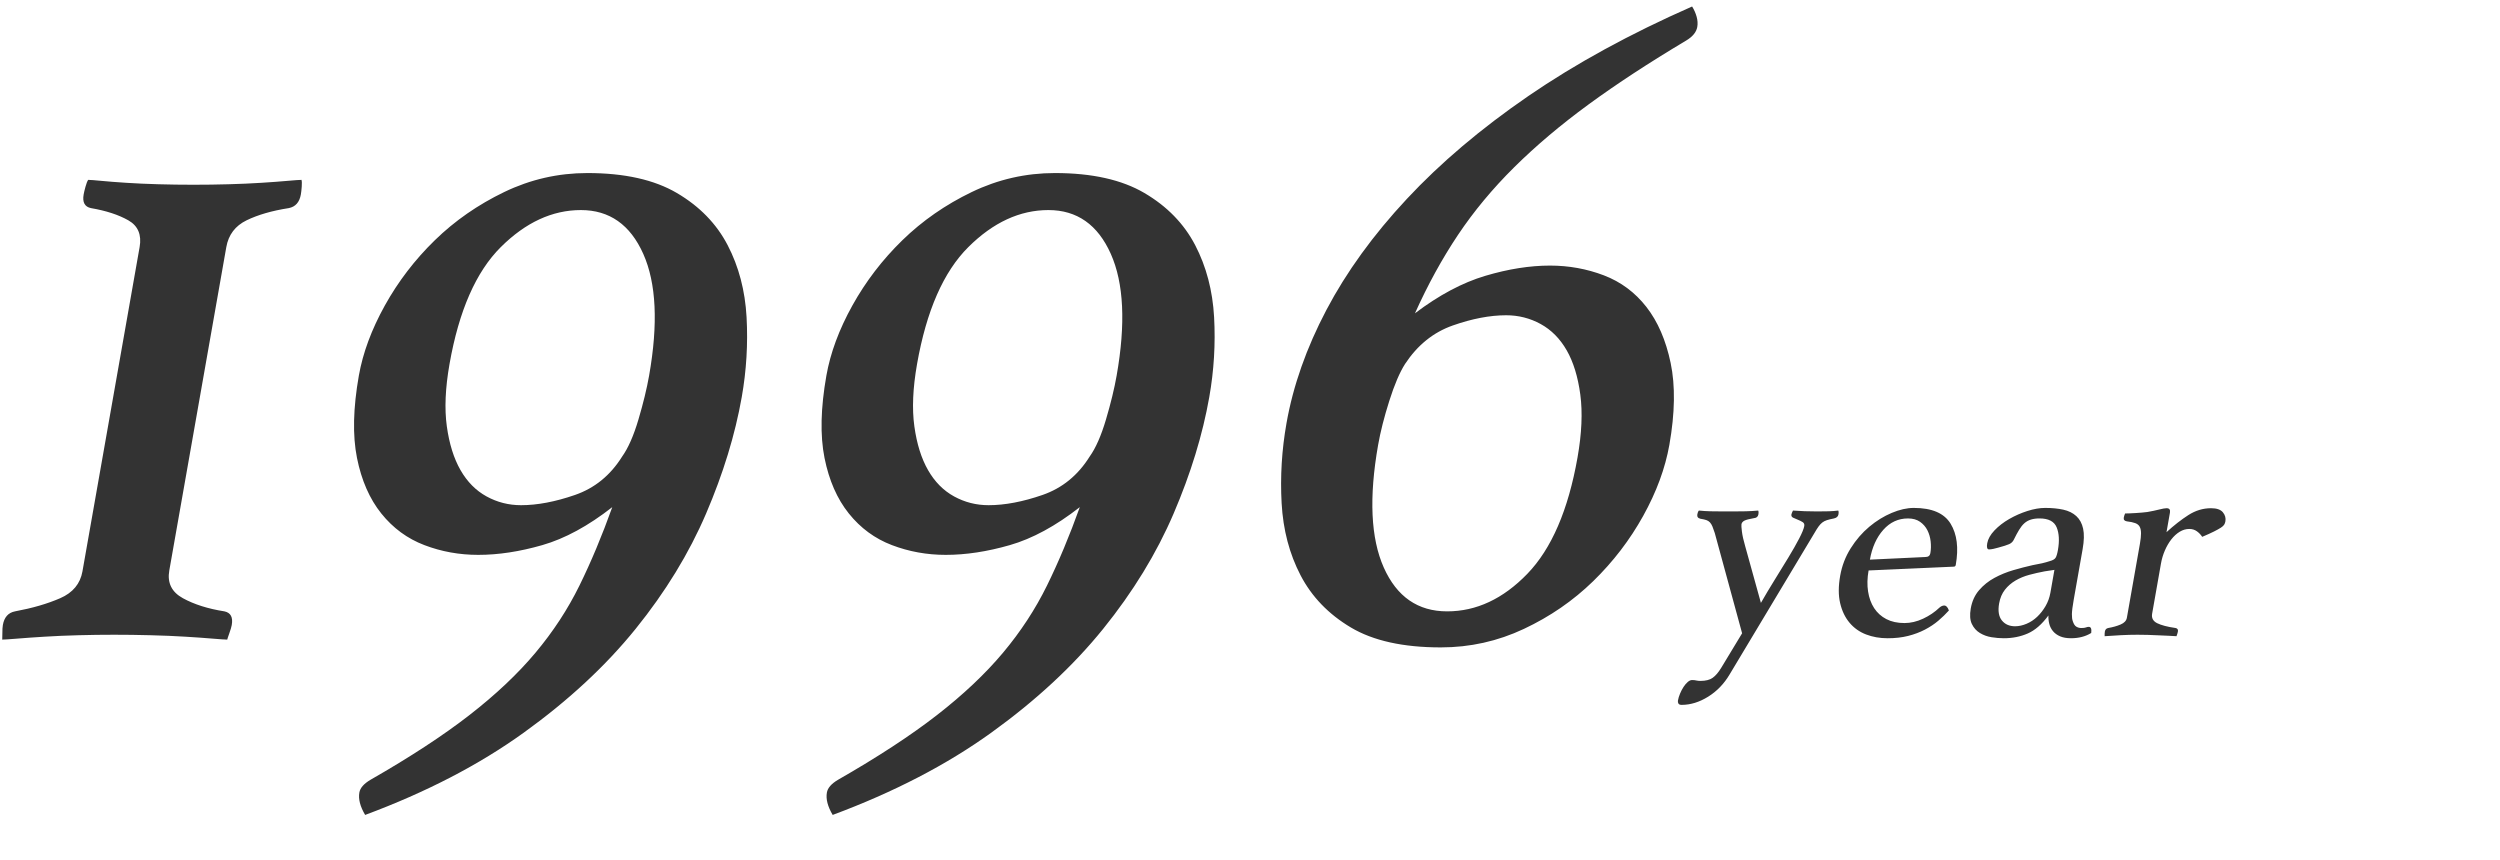 <?xml version="1.0" encoding="utf-8"?>
<!-- Generator: Adobe Illustrator 28.0.0, SVG Export Plug-In . SVG Version: 6.00 Build 0)  -->
<svg version="1.1" id="レイヤー_1" xmlns="http://www.w3.org/2000/svg" xmlns:xlink="http://www.w3.org/1999/xlink" x="0px"
	 y="0px" viewBox="0 0 770 265" style="enable-background:new 0 0 770 265;" xml:space="preserve">
<style type="text/css">
	.st0{fill:#333333;}
</style>
<g id="_x31_996">
	<g>
		<path class="st0" d="M88.603,55.7c-2.236,0.201-4.922,0.403-8.058,0.6
			C77.409,56.502,74.034,56.651,70.415,56.75c-3.619,0.103-7.223,0.15-10.823,0.15
			S52.396,56.853,48.815,56.75c-3.581-0.099-6.905-0.248-9.97-0.45
			c-3.066-0.197-5.63-0.398-7.692-0.6c-2.067-0.197-3.398-0.3-3.998-0.3
			C26.882,55.803,26.61,56.502,26.334,57.5c-0.276,1.003-0.469,1.8-0.572,2.4
			c-0.427,2.4,0.328,3.802,2.259,4.2c4.659,0.802,8.489,2.053,11.489,3.75
			c3,1.702,4.162,4.453,3.492,8.25L25.392,176c-0.675,3.802-2.958,6.553-6.858,8.25
			c-3.9,1.702-8.541,3.052-13.912,4.05C2.55,188.703,1.302,190.1,0.881,192.5
			c-0.108,0.6-0.159,1.453-0.15,2.55C0.735,196.147,0.721,196.798,0.688,197
			c0.6,0,2.114-0.103,4.552-0.3c2.433-0.202,5.269-0.403,8.503-0.6
			c3.234-0.202,6.713-0.352,10.43-0.45C27.89,195.547,31.551,195.5,35.151,195.5
			s7.341,0.047,11.222,0.15c3.881,0.098,7.458,0.248,10.72,0.45
			c3.262,0.197,6.08,0.398,8.447,0.6C67.903,196.897,69.388,197,69.989,197
			c0.033-0.202,0.249-0.853,0.642-1.95c0.394-1.097,0.642-1.95,0.75-2.55
			c0.422-2.4-0.333-3.797-2.259-4.2c-5.062-0.797-9.323-2.147-12.787-4.05
			c-3.469-1.898-4.866-4.748-4.191-8.55l17.559-99.6
			c0.67-3.797,2.756-6.548,6.258-8.25c3.497-1.697,7.819-2.948,12.961-3.75
			c2.067-0.398,3.314-1.8,3.741-4.2c0.103-0.6,0.197-1.397,0.272-2.4
			c0.075-0.998,0.052-1.697-0.08-2.1
			C92.254,55.4,90.834,55.503,88.603,55.7z M224.11,75.5
			c-3.441-6.6-8.648-11.948-15.623-16.05c-6.975-4.097-16.163-6.15-27.562-6.15
			c-9,0-17.545,1.95-25.631,5.85C147.203,63.05,140.082,68,133.923,74
			s-11.287,12.703-15.394,20.1c-4.106,7.402-6.774,14.602-8.006,21.6
			c-1.763,10.003-1.955,18.45-0.572,25.35c1.383,6.9,3.877,12.6,7.486,17.1
			c3.605,4.5,8.03,7.753,13.28,9.75c5.245,2.002,10.767,3,16.57,3
			c6.197,0,12.773-0.998,19.73-3c6.952-1.997,14.138-5.897,21.562-11.7
			c-3.15,8.803-6.52,16.852-10.106,24.15
			c-3.591,7.303-8.105,14.203-13.552,20.7
			c-5.447,6.497-12.23,12.9-20.339,19.2
			c-8.109,6.3-18.281,12.947-30.511,19.95c-2.016,1.2-3.145,2.498-3.389,3.9
			c-0.356,1.997,0.239,4.298,1.781,6.9
			c18.834-7.003,35.123-15.45,48.867-25.35
			c13.744-9.9,25.224-20.55,34.434-31.95c9.211-11.4,16.453-23.25,21.722-35.55
			c5.269-12.3,8.925-24.248,10.973-35.85
			c1.444-8.198,1.936-16.397,1.486-24.6C229.492,89.502,227.546,82.1,224.11,75.5
			z M199.923,115.7c-0.708,4.003-1.8,8.503-3.281,13.5
			c-1.481,5.002-3.155,8.803-5.011,11.4c-3.623,5.803-8.47,9.75-14.541,11.85
			c-6.07,2.1-11.606,3.15-16.603,3.15c-3.802,0-7.345-0.9-10.627-2.7
			s-5.958-4.5-8.02-8.1c-2.067-3.6-3.473-8.1-4.219-13.5
			c-0.75-5.4-0.469-11.798,0.834-19.2c2.892-16.397,8.156-28.397,15.797-36
			c7.641-7.598,15.858-11.4,24.661-11.4c8.798,0,15.206,4.5,19.219,13.5
			S202.745,99.702,199.923,115.7z M368.11,75.5
			c-3.441-6.6-8.648-11.948-15.623-16.05c-6.975-4.097-16.163-6.15-27.562-6.15
			c-9,0-17.545,1.95-25.631,5.85C291.203,63.05,284.082,68,277.923,74
			s-11.287,12.703-15.394,20.1c-4.106,7.402-6.773,14.602-8.006,21.6
			c-1.763,10.003-1.955,18.45-0.572,25.35c1.383,6.9,3.877,12.6,7.486,17.1
			c3.605,4.5,8.03,7.753,13.28,9.75c5.245,2.002,10.767,3,16.57,3
			c6.197,0,12.773-0.998,19.73-3c6.952-1.997,14.137-5.897,21.562-11.7
			c-3.15,8.803-6.52,16.852-10.106,24.15
			c-3.591,7.303-8.105,14.203-13.552,20.7
			c-5.447,6.497-12.23,12.9-20.339,19.2
			c-8.109,6.3-18.281,12.947-30.511,19.95c-2.016,1.2-3.145,2.498-3.389,3.9
			c-0.356,1.997,0.239,4.298,1.781,6.9
			c18.834-7.003,35.123-15.45,48.867-25.35
			c13.744-9.9,25.224-20.55,34.434-31.95c9.211-11.4,16.453-23.25,21.722-35.55
			c5.269-12.3,8.925-24.248,10.973-35.85c1.444-8.198,1.936-16.397,1.486-24.6
			C373.492,89.502,371.546,82.1,368.11,75.5z M343.923,115.7
			c-0.708,4.003-1.8,8.503-3.281,13.5c-1.481,5.002-3.155,8.803-5.011,11.4
			c-3.623,5.803-8.47,9.75-14.541,11.85c-6.07,2.1-11.606,3.15-16.603,3.15
			c-3.802,0-7.345-0.9-10.627-2.7s-5.958-4.5-8.02-8.1
			c-2.067-3.6-3.473-8.1-4.219-13.5c-0.75-5.4-0.469-11.798,0.834-19.2
			c2.892-16.397,8.156-28.397,15.797-36c7.641-7.598,15.858-11.4,24.661-11.4
			c8.798,0,15.206,4.5,19.219,13.5S346.745,99.702,343.923,115.7z M507.099,94.55
			c-3.506-4.5-7.884-7.748-13.13-9.75c-5.25-1.997-10.772-3-16.57-3
			c-6.202,0-12.839,1.05-19.908,3.15c-7.069,2.1-14.297,5.953-21.684,11.55
			c3.952-8.798,8.372-16.847,13.256-24.15c4.884-7.298,10.659-14.25,17.325-20.85
			c6.666-6.6,14.302-13.05,22.913-19.35
			C497.912,25.85,507.92,19.302,519.32,12.5c2.011-1.2,3.159-2.597,3.441-4.2
			c0.173-0.998,0.108-2.048-0.197-3.15C522.259,4.053,521.795,3.003,521.171,2
			c-19.083,8.4-35.906,17.602-50.47,27.6
			C456.137,39.603,443.677,50.15,433.323,61.25c-10.359,11.1-18.619,22.5-24.783,34.2
			c-6.164,11.7-10.266,23.353-12.309,34.95
			c-1.448,8.203-1.945,16.402-1.491,24.6c0.455,8.203,2.4,15.6,5.836,22.2
			c3.436,6.6,8.592,11.953,15.469,16.05c6.877,4.097,16.116,6.15,27.717,6.15
			c9,0,17.531-1.903,25.603-5.7C477.437,189.903,484.548,185,490.707,179
			s11.288-12.698,15.394-20.1c4.106-7.397,6.792-14.7,8.067-21.9
			c1.725-9.797,1.856-18.197,0.394-25.2
			C513.095,104.802,510.606,99.05,507.099,94.55z M485.879,140.9
			c-2.859,16.2-8.016,28.153-15.473,35.85
			c-7.458,7.702-15.685,11.55-24.685,11.55s-15.506-4.5-19.519-13.5
			c-4.013-9-4.594-21.6-1.734-37.8c0.703-3.998,1.842-8.498,3.427-13.5
			c1.584-4.997,3.201-8.798,4.861-11.4c3.825-5.798,8.719-9.75,14.691-11.85
			c5.972-2.1,11.456-3.15,16.458-3.15c3.797,0,7.341,0.9,10.622,2.7
			c3.281,1.8,5.953,4.5,8.02,8.1c2.062,3.6,3.459,8.152,4.191,13.65
			C487.468,127.053,487.182,133.503,485.879,140.9z M563.266,157.475
			c-1.026,0.031-2.229,0.045-3.608,0.045c-2.641,0-5.115-0.09-7.422-0.27
			c-0.093,0.18-0.19,0.391-0.291,0.63c-0.103,0.24-0.165,0.42-0.186,0.54
			c-0.084,0.481,0.094,0.826,0.537,1.035c0.443,0.211,0.931,0.421,1.464,0.63
			c0.533,0.211,1.015,0.45,1.448,0.72c0.433,0.27,0.602,0.675,0.506,1.215
			c-0.149,0.841-0.676,2.13-1.582,3.87c-0.907,1.741-2.016,3.69-3.327,5.85
			c-1.311,2.16-2.721,4.455-4.229,6.885c-1.509,2.43-2.914,4.785-4.216,7.065
			l-4.842-17.46c-0.523-1.8-0.858-3.299-1.007-4.5
			c-0.149-1.2-0.195-1.949-0.142-2.25c0.084-0.479,0.389-0.855,0.918-1.125
			c0.527-0.27,1.502-0.524,2.925-0.765c0.79-0.059,1.249-0.45,1.375-1.17
			c0.021-0.12,0.038-0.299,0.051-0.54c0.011-0.239-0.027-0.45-0.114-0.63
			c-1.281,0.121-2.554,0.195-3.819,0.225c-1.266,0.031-2.618,0.045-4.058,0.045
			h-2.61c-1.561,0-2.953-0.014-4.177-0.045c-1.225-0.029-2.427-0.104-3.606-0.225
			c-0.152,0.18-0.264,0.391-0.336,0.63c-0.073,0.24-0.12,0.42-0.141,0.54
			c-0.127,0.72,0.184,1.17,0.932,1.35c0.76,0.121,1.365,0.256,1.818,0.405
			c0.453,0.151,0.831,0.391,1.134,0.72c0.301,0.331,0.557,0.751,0.768,1.26
			c0.209,0.51,0.45,1.185,0.723,2.025l8.417,30.87l-6.479,10.71
			c-0.844,1.379-1.71,2.385-2.601,3.015c-0.892,0.63-2.146,0.945-3.766,0.945
			c-0.481,0-0.907-0.045-1.281-0.135c-0.374-0.09-0.802-0.135-1.281-0.135
			c-0.42,0-0.861,0.194-1.319,0.585c-0.458,0.39-0.894,0.9-1.305,1.53
			s-0.772,1.319-1.084,2.07c-0.312,0.75-0.527,1.454-0.643,2.115
			c-0.065,0.36-0.015,0.675,0.148,0.945c0.163,0.27,0.484,0.405,0.965,0.405
			c2.759,0,5.487-0.841,8.184-2.52c2.696-1.68,4.898-3.96,6.605-6.84
			l26.131-43.56c0.519-0.9,0.956-1.589,1.311-2.07
			c0.354-0.479,0.723-0.869,1.105-1.17c0.383-0.299,0.845-0.54,1.388-0.72
			c0.542-0.18,1.278-0.36,2.209-0.54c0.812-0.18,1.276-0.599,1.392-1.26
			c0.021-0.12,0.038-0.299,0.051-0.54c0.011-0.239-0.027-0.45-0.114-0.63
			C565.264,157.371,564.291,157.445,563.266,157.475z M589.449,156.44
			c-2.101,0-4.365,0.51-6.795,1.53c-2.43,1.021-4.736,2.445-6.919,4.275
			c-2.183,1.831-4.087,4.036-5.712,6.615c-1.626,2.581-2.707,5.4-3.246,8.46
			c-0.573,3.24-0.575,6.061-0.009,8.46c0.567,2.401,1.533,4.41,2.897,6.03
			s3.059,2.821,5.081,3.6c2.022,0.779,4.234,1.17,6.635,1.17
			c2.34,0,4.452-0.24,6.337-0.72c1.884-0.479,3.603-1.125,5.155-1.935
			s2.929-1.724,4.13-2.745c1.199-1.02,2.285-2.07,3.255-3.15
			C599.9,187.01,599.422,186.5,598.824,186.5c-0.478,0-0.965,0.211-1.457,0.63
			c-1.44,1.381-3.12,2.52-5.044,3.42c-1.924,0.9-3.842,1.35-5.754,1.35
			c-2.153,0-4.011-0.405-5.572-1.215c-1.561-0.81-2.812-1.935-3.755-3.375
			s-1.568-3.15-1.876-5.13c-0.309-1.98-0.257-4.14,0.156-6.48l26.215-1.17
			c0.36,0,0.571-0.18,0.636-0.54c0.92-5.22,0.391-9.45-1.588-12.69
			C598.807,158.06,595.029,156.44,589.449,156.44z M594.549,170.39
			c-0.138,0.781-0.655,1.17-1.55,1.17l-17.07,0.81
			c0.667-3.78,2.042-6.84,4.126-9.18c2.084-2.34,4.618-3.51,7.605-3.51
			c1.492,0,2.729,0.346,3.712,1.035c0.983,0.69,1.741,1.561,2.272,2.61
			c0.532,1.051,0.865,2.205,1.001,3.465
			C594.781,168.05,594.749,169.251,594.549,170.39z M643.35,193.07
			c-0.301,0-0.596,0.06-0.887,0.18c-0.291,0.121-0.766,0.18-1.426,0.18
			c-0.54,0-1.042-0.135-1.505-0.405c-0.463-0.27-0.83-0.824-1.101-1.665
			c-0.205-0.54-0.3-1.274-0.286-2.205c0.014-0.93,0.205-2.444,0.577-4.545
			l2.729-15.48c0.454-2.579,0.505-4.68,0.153-6.3s-1.051-2.909-2.095-3.87
			c-1.046-0.959-2.381-1.62-4.005-1.98c-1.624-0.36-3.486-0.54-5.585-0.54
			c-1.681,0-3.506,0.315-5.478,0.945c-1.971,0.63-3.842,1.455-5.611,2.475
			c-1.771,1.021-3.282,2.191-4.534,3.51c-1.253,1.32-1.995,2.641-2.229,3.96
			c-0.222,1.26-0.034,1.89,0.567,1.89c0.36,0,0.82-0.059,1.381-0.18
			c0.561-0.12,1.032-0.239,1.415-0.36c1.573-0.419,2.701-0.779,3.385-1.08
			c0.683-0.299,1.173-0.779,1.47-1.44c0.56-1.139,1.094-2.129,1.603-2.97
			c0.508-0.84,1.046-1.515,1.617-2.025c0.57-0.509,1.236-0.885,1.998-1.125
			c0.762-0.239,1.652-0.36,2.673-0.36c2.759,0,4.518,0.915,5.276,2.745
			c0.757,1.831,0.887,4.156,0.391,6.975c-0.212,1.201-0.46,2.011-0.744,2.43
			c-0.284,0.421-0.868,0.751-1.75,0.99c-0.703,0.24-1.507,0.465-2.415,0.675
			c-0.907,0.211-1.886,0.405-2.938,0.585c-1.875,0.421-3.839,0.931-5.895,1.53
			c-2.056,0.601-3.997,1.395-5.821,2.385c-1.825,0.99-3.397,2.25-4.717,3.78
			c-1.321,1.53-2.176,3.406-2.566,5.625c-0.35,1.98-0.24,3.57,0.328,4.77
			c0.568,1.201,1.395,2.13,2.479,2.79c1.083,0.66,2.281,1.094,3.594,1.305
			c1.313,0.21,2.569,0.315,3.77,0.315c2.7,0,5.172-0.495,7.417-1.485
			c2.244-0.99,4.354-2.835,6.331-5.535c-0.037,0.9,0.053,1.771,0.27,2.61
			c0.216,0.841,0.6,1.591,1.152,2.25c0.551,0.661,1.28,1.184,2.184,1.575
			c0.904,0.389,2.019,0.585,3.347,0.585c2.399,0,4.475-0.54,6.226-1.62
			C644.258,193.7,644.01,193.07,643.35,193.07z M631.526,182.54
			c-0.264,1.5-0.765,2.88-1.499,4.14c-0.735,1.26-1.593,2.355-2.572,3.285
			c-0.979,0.931-2.071,1.651-3.278,2.16c-1.207,0.51-2.384,0.765-3.53,0.765
			c-1.751,0-3.109-0.599-4.074-1.8c-0.965-1.199-1.246-2.939-0.844-5.22
			c0.295-1.679,0.89-3.09,1.786-4.23c0.895-1.139,1.981-2.084,3.261-2.835
			c1.278-0.75,2.694-1.335,4.247-1.755c1.552-0.419,3.142-0.779,4.764-1.08
			l2.976-0.45L631.526,182.54z M684.65,157.79
			c-0.692-0.839-1.908-1.26-3.648-1.26c-2.461,0-4.79,0.706-6.988,2.115
			c-2.199,1.411-4.444,3.166-6.733,5.265l1.063-6.03
			c0.157-0.9-0.188-1.35-1.038-1.35c-0.487,0-1.253,0.135-2.302,0.405
			c-1.049,0.27-2.263,0.526-3.641,0.765c-0.927,0.121-2.103,0.225-3.528,0.315
			c-1.426,0.09-2.53,0.135-3.309,0.135c-0.205,0.481-0.339,0.9-0.402,1.26
			c-0.117,0.661,0.205,1.051,0.965,1.17c1.057,0.121,1.911,0.301,2.559,0.54
			c0.647,0.24,1.107,0.616,1.377,1.125c0.27,0.51,0.405,1.185,0.408,2.025
			c0.001,0.841-0.108,1.89-0.33,3.15l-4.031,22.86
			c-0.16,0.9-0.807,1.591-1.941,2.07c-1.135,0.481-2.413,0.841-3.835,1.08
			c-0.562,0.121-0.896,0.481-1.001,1.08c-0.065,0.36-0.089,0.841-0.073,1.44
			c1.581-0.121,3.251-0.225,5.015-0.315C655,195.545,656.701,195.5,658.34,195.5
			c0.972,0,2.029,0.014,3.171,0.045c1.142,0.029,2.249,0.075,3.317,0.135
			c1.069,0.059,2.097,0.104,3.081,0.135c0.984,0.029,1.803,0.074,2.453,0.135
			c0.225-0.599,0.368-1.08,0.433-1.44c0.105-0.599-0.131-0.959-0.709-1.08
			c-2.517-0.36-4.411-0.855-5.68-1.485c-1.268-0.63-1.786-1.605-1.552-2.925
			l2.729-15.48c0.242-1.38,0.643-2.714,1.2-4.005
			c0.557-1.289,1.223-2.43,1.998-3.42c0.775-0.99,1.633-1.769,2.573-2.34
			c0.939-0.569,1.92-0.855,2.941-0.855c0.9,0,1.682,0.24,2.348,0.72
			c0.665,0.481,1.209,1.051,1.634,1.71c1.555-0.659,2.779-1.215,3.668-1.665
			c0.889-0.45,1.588-0.84,2.097-1.17c0.508-0.329,0.848-0.644,1.021-0.945
			c0.173-0.299,0.291-0.63,0.356-0.99
			C685.598,159.56,685.342,158.631,684.65,157.79z"/>
	</g>
</g>
</svg>
